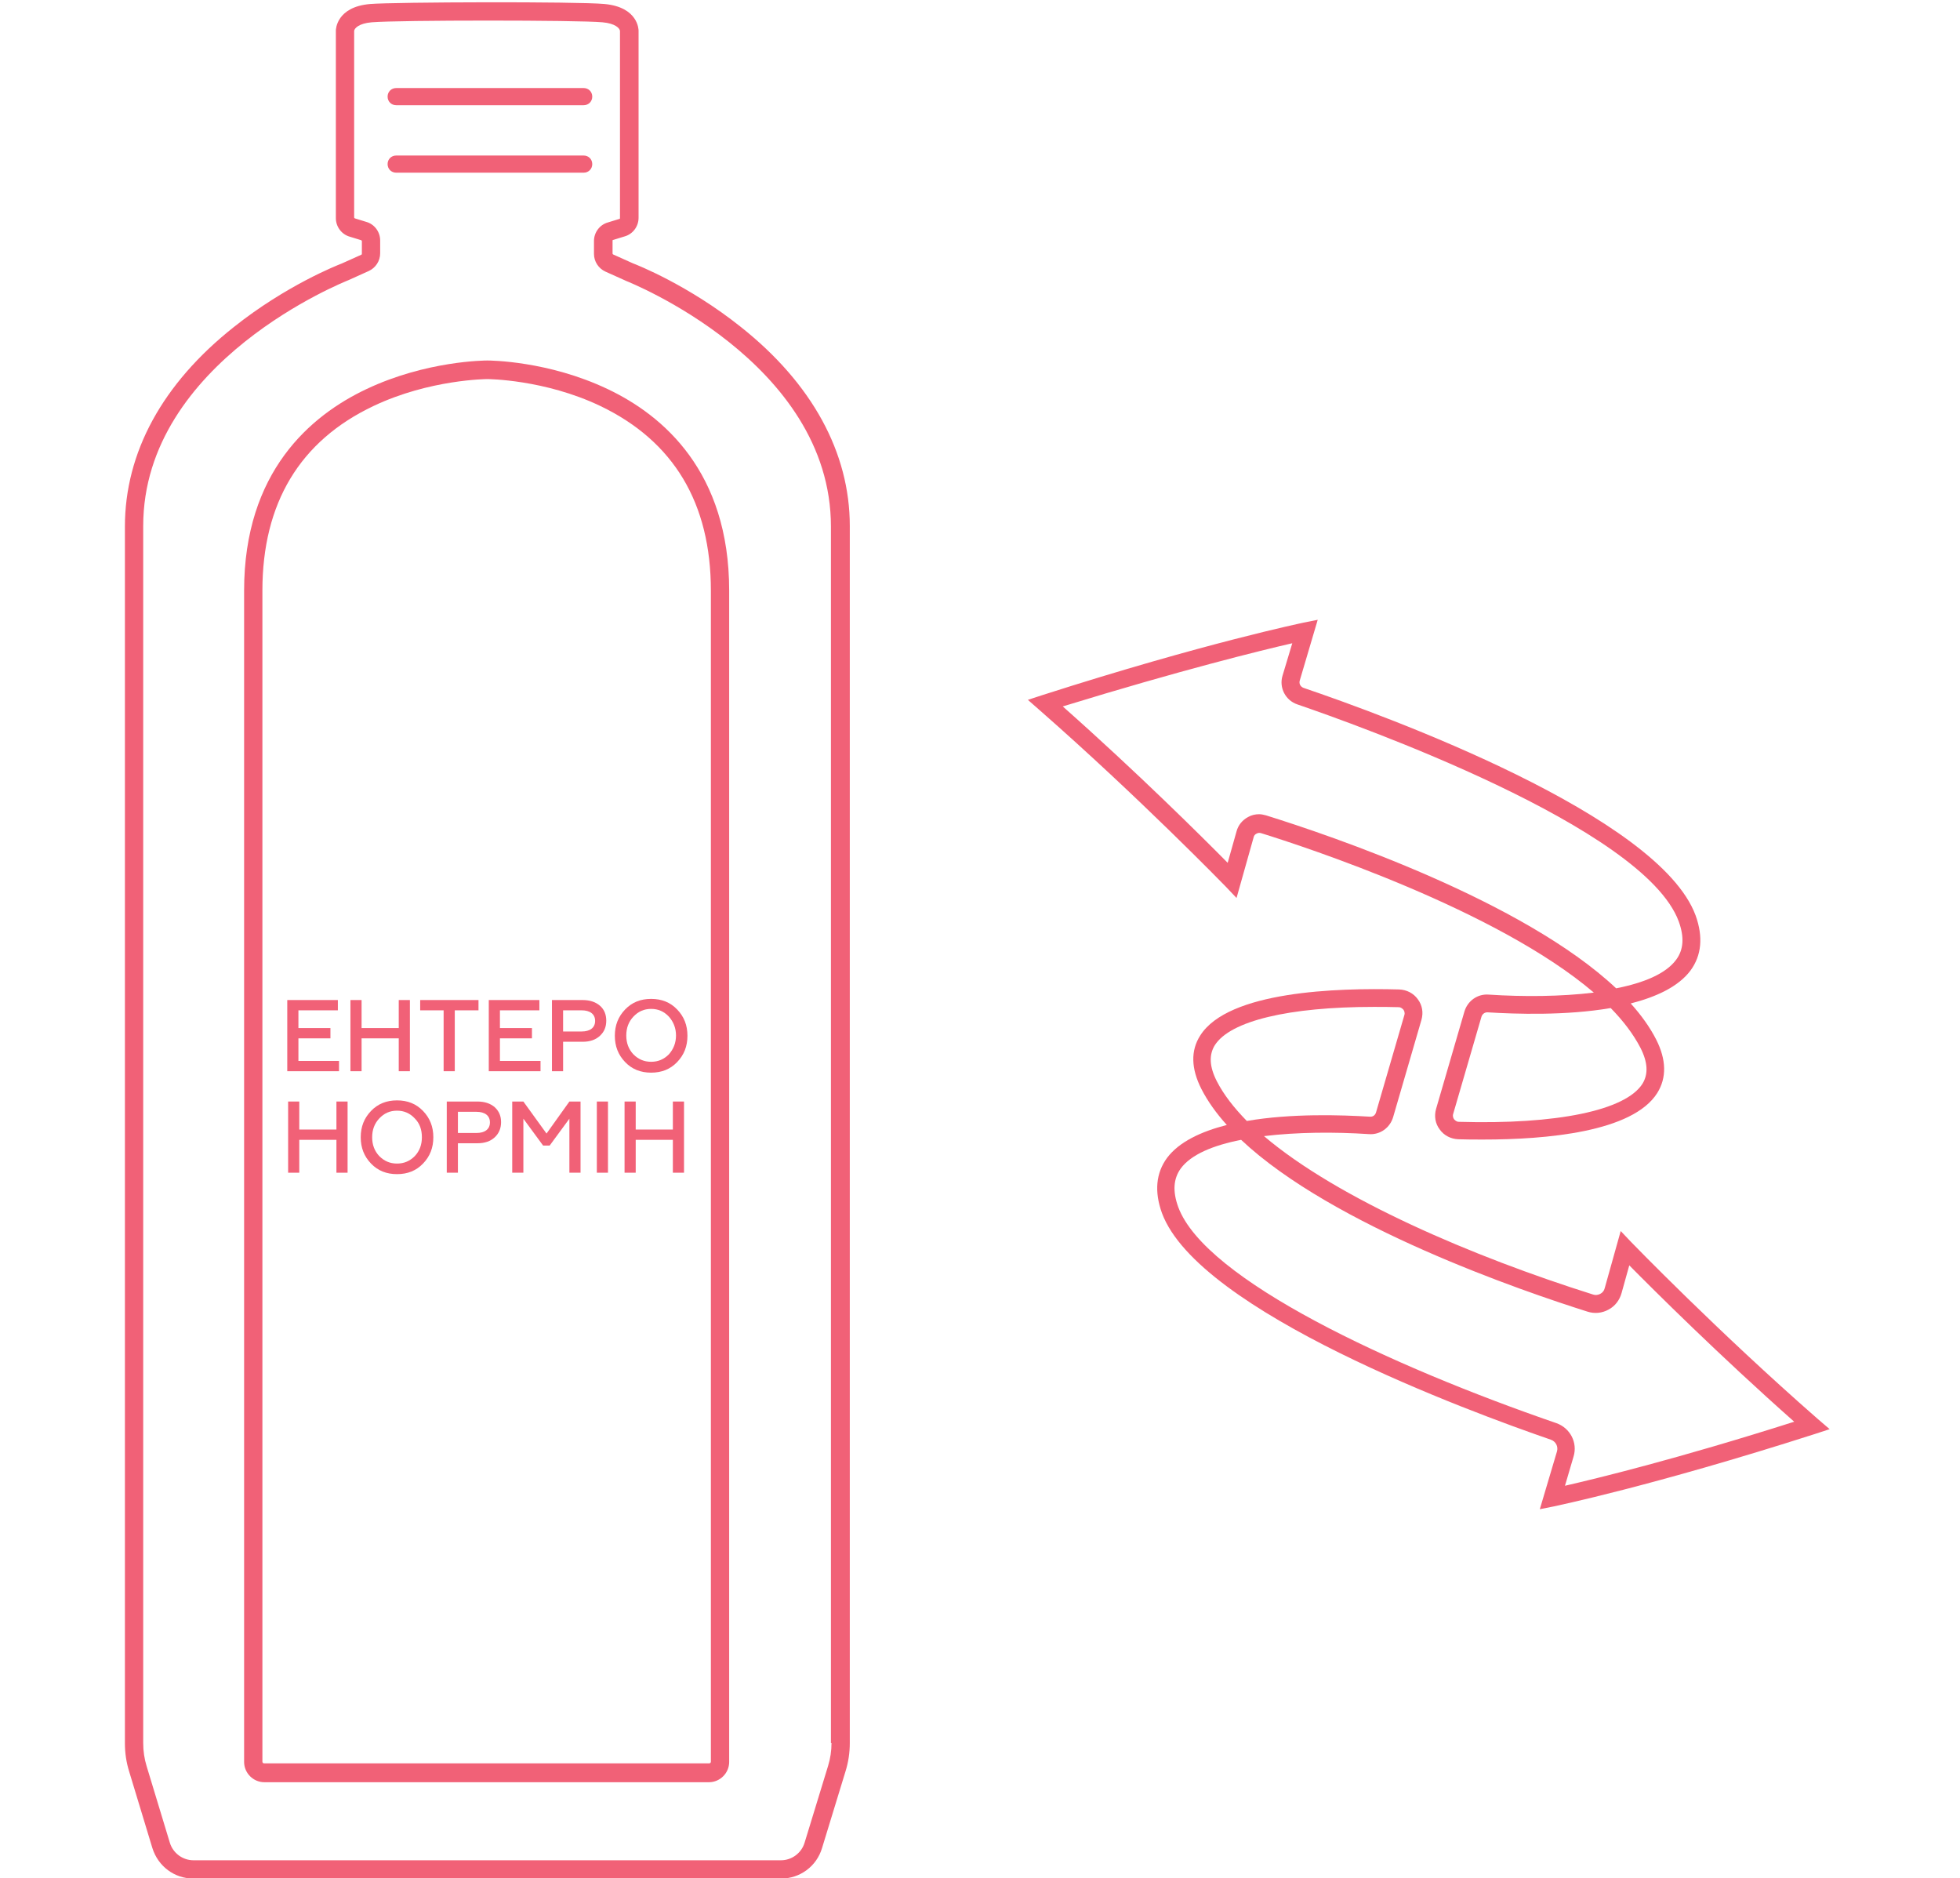 <?xml version="1.0" encoding="utf-8"?>
<!-- Generator: Adobe Illustrator 22.0.1, SVG Export Plug-In . SVG Version: 6.00 Build 0)  -->
<svg version="1.1" id="Слой_3" xmlns="http://www.w3.org/2000/svg" xmlns:xlink="http://www.w3.org/1999/xlink" x="0px" y="0px"
	 viewBox="0 0 685.7 657" style="enable-background:new 0 0 685.7 657;" xml:space="preserve">
<style type="text/css">
	.st0{fill:none;}
	.st1{fill:#F16177;}
</style>
<g>
	<path class="st0" d="M203.5,353.4H197v7.4h6.5c2.9,0,4.7-1.4,4.7-3.7S206.4,353.4,203.5,353.4z"/>
	<path class="st0" d="M219.1,98.1l-0.2-0.1l-6.9-3.1c-2.4-1.1-4-3.5-4-6.2v-4.5c0-3,2-5.7,4.9-6.5l3.9-1.2c0.1,0,0.3-0.2,0.3-0.3
		V10.8c-0.2-0.9-1.6-2.6-6.1-3c-8.5-0.8-71.2-0.8-80.8,0c-4.5,0.4-6,2-6.1,3v65.5c0,0.2,0.1,0.3,0.3,0.3l3.9,1.2
		c2.9,0.8,4.9,3.5,4.9,6.5v4.5c0,2.7-1.6,5.1-4,6.2l-7.1,3.2c-0.7,0.3-71.8,28.3-71.8,86v425.6c0,2.7,0.4,5.5,1.2,8.1l0,0l8.1,26.7
		c1.1,3.7,4.5,6.2,8.3,6.2h205.5c3.8,0,7.2-2.5,8.3-6.2l8.2-26.8c0.8-2.6,1.2-5.3,1.2-8V184C290.9,126.4,219.8,98.4,219.1,98.1z
		 M138.6,30.8h65.6c1.7,0,3,1.3,3,3s-1.3,3-3,3h-65.6c-1.7,0-3-1.3-3-3S136.9,30.8,138.6,30.8z M138.6,54.4h65.6c1.7,0,3,1.3,3,3
		s-1.3,3-3,3h-65.6c-1.7,0-3-1.3-3-3S136.9,54.4,138.6,54.4z M255.1,616.2c0,3.9-3.2,7.1-7.1,7.1H92.4c-3.9,0-7.1-3.2-7.1-7.1V206.6
		c0-41.6,23.3-61.3,42.8-70.5c20.9-9.9,41.4-10,42.3-10c0.9,0,21.3,0.1,42.1,10c19.4,9.2,42.5,28.9,42.5,70.5v409.6H255.1z"/>
	<path class="st0" d="M138.9,388.5c-2.5,0-4.5,0.9-6.2,2.7c-1.7,1.7-2.5,3.9-2.5,6.6c0,2.6,0.8,4.8,2.5,6.6c1.7,1.7,3.7,2.6,6.2,2.6
		s4.5-0.9,6.2-2.6c1.7-1.8,2.5-4,2.5-6.6s-0.9-4.8-2.5-6.6C143.4,389.4,141.4,388.5,138.9,388.5z"/>
	<path class="st0" d="M520.3,354L520.3,354c-1,0-1.9,0.6-2.1,1.5l-9.9,34c-0.3,0.9,0.1,1.5,0.3,1.9c0.2,0.3,0.7,0.8,1.7,0.9
		c34.3,1,58.4-3.9,64.2-13.3c2.1-3.4,1.9-7.5-0.7-12.6c-2.4-4.8-6-9.4-10.5-13.9C547.8,355.2,530.2,354.7,520.3,354z"/>
	<path class="st0" d="M210,142c-19.5-9.3-39.3-9.4-39.5-9.4s-20.2,0.1-39.8,9.4c-25.8,12.3-38.9,34-38.9,64.6v409.7
		c0,0.4,0.3,0.6,0.6,0.6H248c0.4,0,0.6-0.3,0.6-0.6V206.6C248.7,176,235.7,154.2,210,142z M171,349.8h17.7v3.6h-13.8v6.2h11.2v3.6
		h-11.2v7.9h14.2v3.6H171V349.8z M100.5,349.8h17.7v3.6h-13.8v6.2h11.2v3.6h-11.2v7.9h14.2v3.6h-18.2v-24.9H100.5z M121.6,410.2
		h-3.9v-11.5h-13v11.5h-3.9v-24.9h3.9v9.8h13v-9.8h3.9V410.2z M122.6,349.8h3.9v9.8h13v-9.8h3.9v24.9h-3.9v-11.5h-13v11.5h-3.9
		V349.8z M148,407c-2.4,2.5-5.4,3.7-9.1,3.7c-3.7,0-6.7-1.2-9.1-3.7c-2.4-2.5-3.6-5.5-3.6-9.2s1.2-6.7,3.6-9.2
		c2.4-2.5,5.4-3.7,9.1-3.7c3.7,0,6.7,1.2,9.1,3.7c2.4,2.5,3.6,5.5,3.6,9.2C151.7,401.4,150.4,404.5,148,407z M147,353.4v-3.6h20.4
		v3.6h-8.2v21.3h-3.9v-21.3H147z M173.1,397.9c-1.5,1.4-3.5,2.1-6.1,2.1h-6.8v10.3h-3.9v-24.9H167c2.6,0,4.6,0.7,6.1,2
		s2.2,3.1,2.2,5.2S174.6,396.5,173.1,397.9z M203.1,410.2h-3.9v-18.9l-6.9,9.4H190l-6.9-9.4v18.9h-3.9v-24.9h4l8.1,11.2l8-11.2h3.9
		v24.9H203.1z M197,364.4v10.3h-3.9v-24.9h10.7c2.6,0,4.6,0.7,6.1,2s2.2,3.1,2.2,5.2c0,2.2-0.7,3.9-2.2,5.3s-3.5,2.1-6.1,2.1H197z
		 M212.7,410.2h-3.9v-24.9h3.9V410.2z M239.3,410.2h-3.9v-11.5h-13v11.5h-3.9v-24.9h3.9v9.8h13v-9.8h3.9V410.2z M240.5,362.2
		c0,3.7-1.2,6.7-3.6,9.2c-2.4,2.5-5.4,3.7-9.1,3.7s-6.7-1.2-9.1-3.7c-2.4-2.5-3.6-5.5-3.6-9.2s1.2-6.7,3.6-9.2
		c2.4-2.5,5.4-3.7,9.1-3.7s6.7,1.2,9.1,3.7S240.5,358.6,240.5,362.2z"/>
	<path class="st0" d="M221.6,355.7c-1.7,1.7-2.5,3.9-2.5,6.6c0,2.6,0.8,4.8,2.5,6.6c1.7,1.7,3.7,2.6,6.2,2.6s4.5-0.9,6.2-2.6
		c1.7-1.8,2.5-4,2.5-6.6s-0.9-4.8-2.5-6.6c-1.7-1.8-3.7-2.7-6.2-2.7S223.3,353.9,221.6,355.7z"/>
	<path class="st0" d="M570,442.7l-2.7,9.7c-0.7,2.5-2.3,4.5-4.6,5.8c-2.3,1.2-4.9,1.5-7.3,0.7c-22.5-7.1-89-29.8-121.2-60.1
		c-9.7,1.9-17.5,5.2-21.1,10c-2.7,3.6-3,8-0.9,13.5c9.4,25.4,74.5,55.7,132.3,75.6c4.8,1.7,7.4,6.8,6,11.7l-3,10.2
		c10.9-2.5,39-9.3,80.3-22.4C601.5,474.1,578.7,451.5,570,442.7z"/>
	<path class="st0" d="M479.2,390.7c1,0.1,1.9-0.6,2.2-1.5l9.9-34c0.3-0.9-0.1-1.5-0.3-1.9c-0.2-0.3-0.7-0.8-1.7-0.9
		c-3-0.1-5.9-0.1-8.7-0.1c-29.7,0-50.2,4.9-55.6,13.4c-2.1,3.4-1.9,7.5,0.7,12.6c2.4,4.7,5.9,9.3,10.5,13.9
		C451.8,389.5,469.4,390,479.2,390.7z"/>
	<path class="st0" d="M429.5,302l3.1-11c0.6-2.2,2-3.9,4-5c1.2-0.7,2.5-1,3.9-1c0.8,0,1.6,0.1,2.4,0.4c22.7,7.1,90,29.8,122.5,60.5
		c9.7-1.9,17.4-5.1,21-10c2.7-3.6,3-8,0.9-13.4C575,289.4,474,253.4,453.9,246.6c-4.2-1.4-6.5-5.9-5.2-10.1l0,0l3.4-11.3
		c-10.9,2.5-39,9.3-80.3,22.4C398.1,270.6,420.9,293.3,429.5,302z"/>
	<path class="st0" d="M166.7,388.9h-6.5v7.4h6.5c2.9,0,4.7-1.4,4.7-3.7S169.6,388.9,166.7,388.9z"/>
	<path class="st1" d="M212.6,136.1c-20.8-9.9-41.2-10-42.1-10c-0.9,0-21.4,0.1-42.3,10c-19.5,9.2-42.8,28.9-42.8,70.5v409.7
		c0,3.9,3.2,7.1,7.1,7.1H248c3.9,0,7.1-3.2,7.1-7.1V206.6C255.1,165,232,145.3,212.6,136.1z M248.7,616.2c0,0.4-0.3,0.6-0.6,0.6
		H92.4c-0.4,0-0.6-0.3-0.6-0.6V206.6c0-30.6,13.1-52.4,38.9-64.6c19.6-9.3,39.6-9.4,39.8-9.4s20,0.1,39.5,9.4
		c25.7,12.3,38.7,34,38.7,64.6L248.7,616.2L248.7,616.2z"/>
	<path class="st1" d="M259.1,114.3c-18.2-14.5-36.1-21.6-37.7-22.2l-6.9-3.1c-0.1-0.1-0.2-0.2-0.2-0.3v-4.5c0-0.2,0.1-0.3,0.3-0.3
		l3.9-1.2c2.9-0.8,4.9-3.5,4.9-6.5V10.7c0-0.3-0.1-8.2-11.9-9.3c-9.6-0.9-73.4-0.7-82,0c-11.8,1-12,8.9-12,9.3v65.6
		c0,3,2,5.7,4.9,6.5l3.9,1.2c0.1,0,0.3,0.2,0.3,0.3v4.5c0,0.1-0.1,0.3-0.2,0.3l-6.9,3.1c-1.6,0.6-19.5,7.7-37.7,22.2
		c-25,19.8-38.1,43.9-38.1,69.8v425.6c0,3.4,0.5,6.7,1.5,9.9l8.1,26.7c2,6.4,7.7,10.7,14.4,10.7h205.5c6.7,0,12.5-4.3,14.4-10.7
		l8.2-26.8c1-3.2,1.5-6.5,1.5-9.9V184C297.3,158.3,284.1,134.1,259.1,114.3z M290.9,609.7c0,2.7-0.4,5.4-1.2,8l-8.2,26.8
		c-1.1,3.7-4.5,6.2-8.3,6.2H67.7c-3.8,0-7.2-2.5-8.3-6.2l-8.1-26.7l0,0c-0.8-2.6-1.2-5.3-1.2-8.1V184c0-57.7,71.1-85.7,71.8-86
		l7.1-3.2c2.4-1.1,4-3.5,4-6.2v-4.5c0-3-2-5.7-4.9-6.5l-3.9-1.2c-0.1,0-0.3-0.2-0.3-0.3V10.8c0.1-0.9,1.6-2.6,6.1-3
		c9.6-0.8,72.3-0.8,80.8,0c4.5,0.4,6,2.1,6.1,3v65.5c0,0.2-0.1,0.3-0.3,0.3l-3.9,1.2c-2.9,0.8-4.9,3.5-4.9,6.5v4.5
		c0,2.7,1.6,5.1,4,6.2l6.9,3.1l0.2,0.1c0.7,0.3,71.8,28.3,71.8,86v425.5H290.9z"/>
	<polygon class="st1" points="118.6,371.1 104.4,371.1 104.4,363.2 115.6,363.2 115.6,359.6 104.4,359.6 104.4,353.4 118.2,353.4 
		118.2,349.8 100.5,349.8 100.5,374.7 118.6,374.7 	"/>
	<polygon class="st1" points="126.5,363.2 139.5,363.2 139.5,374.7 143.4,374.7 143.4,349.8 139.5,349.8 139.5,359.6 126.5,359.6 
		126.5,349.8 122.6,349.8 122.6,374.7 126.5,374.7 	"/>
	<polygon class="st1" points="159.1,374.7 159.1,353.4 167.4,353.4 167.4,349.8 147,349.8 147,353.4 155.2,353.4 155.2,374.7 	"/>
	<polygon class="st1" points="189.1,371.1 174.9,371.1 174.9,363.2 186.1,363.2 186.1,359.6 174.9,359.6 174.9,353.4 188.7,353.4 
		188.7,349.8 171,349.8 171,374.7 189.1,374.7 	"/>
	<path class="st1" d="M212.1,357c0-2.1-0.7-3.9-2.2-5.2c-1.5-1.3-3.5-2-6.1-2h-10.7v24.9h3.9v-10.3h6.8c2.6,0,4.6-0.7,6.1-2.1
		C211.4,360.9,212.1,359.2,212.1,357z M203.5,360.8H197v-7.4h6.5c2.9,0,4.7,1.3,4.7,3.7S206.4,360.8,203.5,360.8z"/>
	<path class="st1" d="M218.7,353.1c-2.4,2.5-3.6,5.5-3.6,9.2s1.2,6.7,3.6,9.2c2.4,2.5,5.4,3.7,9.1,3.7s6.7-1.2,9.1-3.7
		c2.4-2.5,3.6-5.5,3.6-9.2s-1.2-6.7-3.6-9.2c-2.4-2.5-5.4-3.7-9.1-3.7S221.1,350.6,218.7,353.1z M236.5,362.2c0,2.6-0.9,4.8-2.5,6.6
		c-1.7,1.7-3.7,2.6-6.2,2.6s-4.5-0.9-6.2-2.6c-1.7-1.8-2.5-4-2.5-6.6s0.8-4.8,2.5-6.6c1.7-1.8,3.7-2.7,6.2-2.7s4.5,0.9,6.2,2.7
		C235.6,357.4,236.5,359.6,236.5,362.2z"/>
	<polygon class="st1" points="117.7,395.1 104.7,395.1 104.7,385.3 100.8,385.3 100.8,410.2 104.7,410.2 104.7,398.7 117.7,398.7 
		117.7,410.2 121.6,410.2 121.6,385.3 117.7,385.3 	"/>
	<path class="st1" d="M138.9,384.9c-3.7,0-6.7,1.2-9.1,3.7c-2.4,2.5-3.6,5.5-3.6,9.2s1.2,6.7,3.6,9.2c2.4,2.5,5.4,3.7,9.1,3.7
		c3.7,0,6.7-1.2,9.1-3.7c2.4-2.5,3.6-5.5,3.6-9.2s-1.2-6.7-3.6-9.2C145.6,386.1,142.6,384.9,138.9,384.9z M145.1,404.4
		c-1.7,1.7-3.7,2.6-6.2,2.6s-4.5-0.9-6.2-2.6c-1.7-1.8-2.5-4-2.5-6.6s0.8-4.8,2.5-6.6c1.7-1.8,3.7-2.7,6.2-2.7s4.5,0.9,6.2,2.7
		c1.7,1.7,2.5,3.9,2.5,6.6C147.6,400.4,146.8,402.6,145.1,404.4z"/>
	<path class="st1" d="M173.1,387.3c-1.5-1.3-3.5-2-6.1-2h-10.7v24.9h3.9v-10.3h6.8c2.6,0,4.6-0.7,6.1-2.1s2.2-3.2,2.2-5.3
		C175.3,390.4,174.6,388.7,173.1,387.3z M166.7,396.3h-6.5v-7.4h6.5c2.9,0,4.7,1.3,4.7,3.7S169.6,396.3,166.7,396.3z"/>
	<polygon class="st1" points="191.2,396.5 183.1,385.3 179.2,385.3 179.2,410.2 183.1,410.2 183.1,391.3 190,400.7 192.3,400.7 
		199.2,391.3 199.2,410.2 203.1,410.2 203.1,385.3 199.2,385.3 	"/>
	<rect x="208.8" y="385.3" class="st1" width="3.9" height="24.9"/>
	<polygon class="st1" points="235.4,395.1 222.4,395.1 222.4,385.3 218.5,385.3 218.5,410.2 222.4,410.2 222.4,398.7 235.4,398.7 
		235.4,410.2 239.3,410.2 239.3,385.3 235.4,385.3 	"/>
	<path class="st1" d="M138.6,36.8h65.6c1.7,0,3-1.3,3-3s-1.3-3-3-3h-65.6c-1.7,0-3,1.3-3,3S136.9,36.8,138.6,36.8z"/>
	<path class="st1" d="M138.6,60.4h65.6c1.7,0,3-1.3,3-3s-1.3-3-3-3h-65.6c-1.7,0-3,1.3-3,3S136.9,60.4,138.6,60.4z"/>
	<path class="st1" d="M428.9,310.2l3.7,3.9l6-21.3c0.1-0.5,0.5-1,1-1.2c0.5-0.3,1-0.3,1.5-0.2c15.5,4.8,82.6,26.8,116.5,55.8
		c-11.5,1.4-24.7,1.5-36.8,0.7c-3.9-0.3-7.4,2.2-8.5,6l-9.9,34c-0.7,2.5-0.3,5.1,1.3,7.2c1.5,2.1,3.9,3.3,6.5,3.4
		c2.7,0.1,5.6,0.1,8.7,0.1c22,0,52.3-2.6,60.9-16.3c3.3-5.3,3.2-11.6-0.4-18.7c-2.2-4.3-5.2-8.5-8.9-12.6c9-2.3,16.7-5.9,20.9-11.5
		c3.9-5.3,4.5-11.8,1.8-19.3c-12.9-34.9-108.3-69.8-137.2-79.6c-1-0.4-1.6-1.4-1.3-2.5l0,0l6.3-21.3l-5,1c-0.3,0.1-34.1,7-91.2,25.3
		l-5.2,1.7l4.1,3.6C398.6,279,428.6,309.9,428.9,310.2z M573.9,366.5c2.6,5.1,2.8,9.2,0.7,12.6c-5.9,9.3-29.9,14.3-64.2,13.3
		c-0.9,0-1.4-0.6-1.7-0.9c-0.2-0.3-0.6-1-0.3-1.9l9.9-34c0.3-0.9,1.1-1.5,2-1.5h0.1c9.8,0.6,27.4,1.2,43.1-1.5
		C567.9,357.1,571.4,361.7,573.9,366.5z M452.1,225l-3.4,11.3l0,0c-1.3,4.2,1,8.7,5.2,10.1c20.1,6.9,121.2,42.8,133.4,75.9
		c2,5.5,1.7,9.9-0.9,13.4c-3.6,4.9-11.3,8.1-21,10c-32.5-30.6-99.7-53.4-122.5-60.5c-0.8-0.2-1.6-0.4-2.4-0.4c-1.3,0-2.7,0.3-3.9,1
		c-2,1.1-3.4,2.8-4,5l-3.1,11c-8.7-8.8-31.5-31.5-57.7-54.7C413.1,234.4,441.2,227.5,452.1,225z"/>
	<path class="st1" d="M635.9,496.3c-35-30.6-64.9-61.5-65.2-61.8l-3.7-3.9l-5.6,20c-0.2,0.9-0.8,1.6-1.6,2s-1.7,0.5-2.5,0.2
		c-41.9-13.2-89.2-33.4-115.1-55.4c11.5-1.4,24.6-1.5,36.7-0.7c3.9,0.3,7.4-2.2,8.5-6l9.9-34c0.7-2.5,0.3-5.1-1.3-7.2
		c-1.5-2.1-3.9-3.3-6.5-3.4c-21.8-0.6-59.8,0.6-69.6,16.1c-3.4,5.3-3.2,11.6,0.4,18.7c2.2,4.3,5.2,8.5,8.9,12.6
		c-9,2.3-16.7,5.9-20.9,11.5c-3.9,5.3-4.5,11.8-1.8,19.3c12.8,34.6,107.4,69.4,136.1,79.3c1.7,0.6,2.6,2.4,2.1,4.1l-6,20.2l5-1
		c0.3-0.1,34.1-7,91.2-25.3l5.2-1.7L635.9,496.3z M425.7,378.2c-2.6-5.1-2.8-9.2-0.7-12.6c5.4-8.5,25.9-13.4,55.6-13.4
		c2.8,0,5.7,0,8.7,0.1c0.9,0,1.4,0.6,1.7,0.9c0.2,0.3,0.6,1,0.3,1.9l-9.9,34c-0.3,1-1.1,1.6-2.2,1.5c-9.8-0.6-27.4-1.2-43,1.5
		C431.7,387.5,428.1,382.9,425.7,378.2z M547.5,519.7l3-10.2c1.5-4.9-1.2-10-6-11.7c-57.8-19.9-122.9-50.1-132.3-75.6
		c-2-5.5-1.7-9.9,0.9-13.5c3.6-4.9,11.4-8.1,21.1-10c32.2,30.3,98.7,53,121.2,60.1c2.5,0.8,5.1,0.5,7.3-0.7c2.3-1.2,3.9-3.3,4.6-5.8
		l2.7-9.7c8.7,8.8,31.5,31.5,57.7,54.7C586.5,510.4,558.4,517.2,547.5,519.7z"/>
</g>
</svg>
